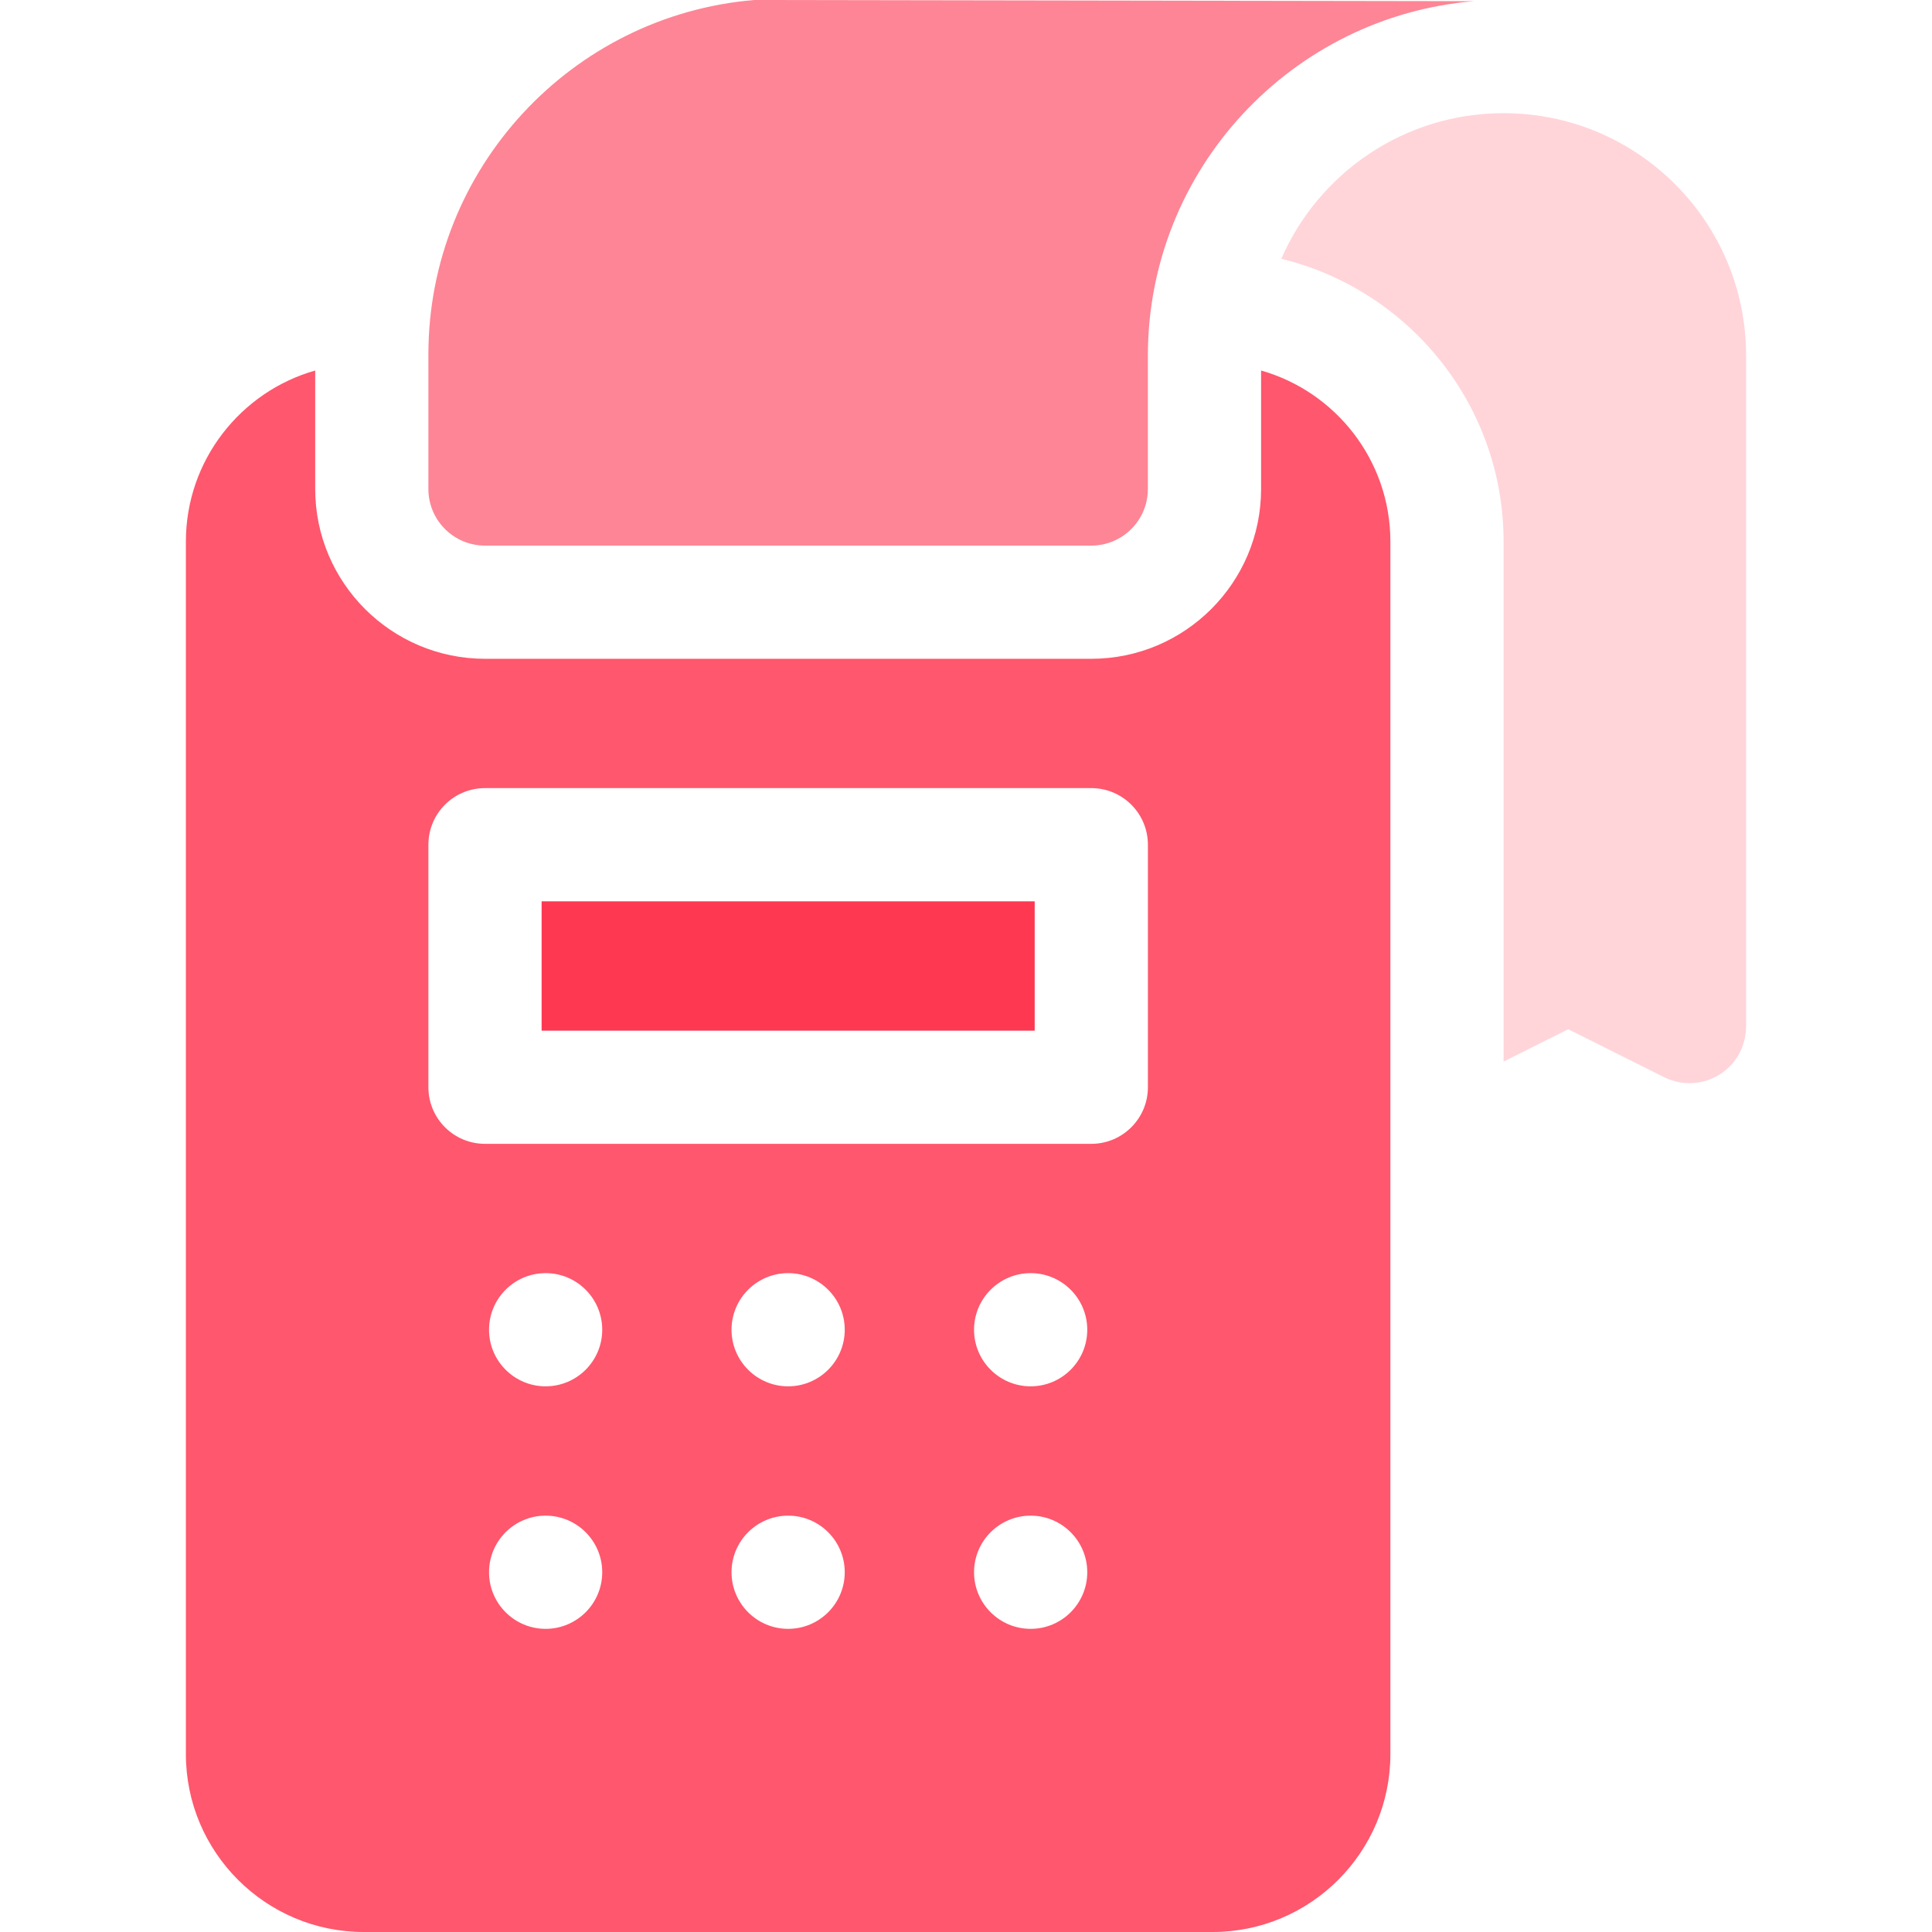 <svg width="80" height="80" viewBox="0 0 80 80" fill="none" xmlns="http://www.w3.org/2000/svg">
<g clip-path="url(#clip0_3132_4078)">
<path d="M52.219 15.342V20.248C52.219 24.125 49.065 27.279 45.188 27.279H20.083C16.206 27.279 13.052 24.125 13.052 20.248V15.342C9.965 16.219 7.697 19.062 7.697 22.426V72.635C7.697 76.696 11.001 80 15.062 80H50.209C54.27 80 57.573 76.696 57.573 72.635V22.425C57.573 19.062 55.306 16.219 52.219 15.342ZM22.593 67.447C21.3 67.447 20.25 66.397 20.25 65.103C20.25 63.81 21.3 62.76 22.593 62.76C23.887 62.76 24.937 63.81 24.937 65.103C24.937 66.397 23.887 67.447 22.593 67.447ZM22.593 57.405C21.3 57.405 20.25 56.355 20.25 55.062C20.25 53.768 21.3 52.718 22.593 52.718C23.887 52.718 24.937 53.768 24.937 55.062C24.937 56.355 23.887 57.405 22.593 57.405ZM32.635 67.447C31.342 67.447 30.291 66.397 30.291 65.103C30.291 63.81 31.342 62.76 32.635 62.76C33.929 62.76 34.979 63.81 34.979 65.103C34.979 66.397 33.929 67.447 32.635 67.447ZM32.635 57.405C31.342 57.405 30.291 56.355 30.291 55.062C30.291 53.768 31.342 52.718 32.635 52.718C33.929 52.718 34.979 53.768 34.979 55.062C34.979 56.355 33.929 57.405 32.635 57.405ZM42.677 67.447C41.383 67.447 40.333 66.397 40.333 65.103C40.333 63.81 41.383 62.76 42.677 62.76C43.971 62.76 45.021 63.81 45.021 65.103C45.021 66.397 43.971 67.447 42.677 67.447ZM42.677 57.405C41.383 57.405 40.333 56.355 40.333 55.062C40.333 53.768 41.383 52.718 42.677 52.718C43.971 52.718 45.021 53.768 45.021 55.062C45.021 56.355 43.971 57.405 42.677 57.405ZM47.532 45.02C47.532 46.314 46.482 47.364 45.188 47.364H20.083C18.788 47.364 17.739 46.314 17.739 45.02V34.978C17.739 33.683 18.788 32.634 20.083 32.634H45.188C46.482 32.634 47.532 33.683 47.532 34.978V45.02Z" fill="#FF576D"/>
<path d="M22.427 37.322H42.844V42.677H22.427V37.322Z" fill="#FF3852"/>
<path d="M62.261 4.686C58.142 4.686 54.603 7.167 53.055 10.716C58.331 11.998 62.261 16.761 62.261 22.426V43.958L64.938 42.619L68.911 44.606C69.811 45.055 70.92 44.889 71.652 44.132C72.081 43.688 72.303 43.082 72.303 42.465V14.727C72.303 9.181 67.807 4.686 62.261 4.686Z" fill="#FFD5DA"/>
<path d="M20.083 22.592H45.187C46.482 22.592 47.531 21.543 47.531 20.249V14.727C47.531 7.018 53.486 0.673 61.037 0.049L31.228 0C23.684 0.632 17.739 6.972 17.739 14.676V20.197V20.249C17.739 21.543 18.788 22.592 20.083 22.592Z" fill="#FE8595"/>
</g>
<defs>
<clipPath id="clip0_3132_4078">
<rect width="80" height="80" fill="white"/>
</clipPath>
</defs>
</svg>
